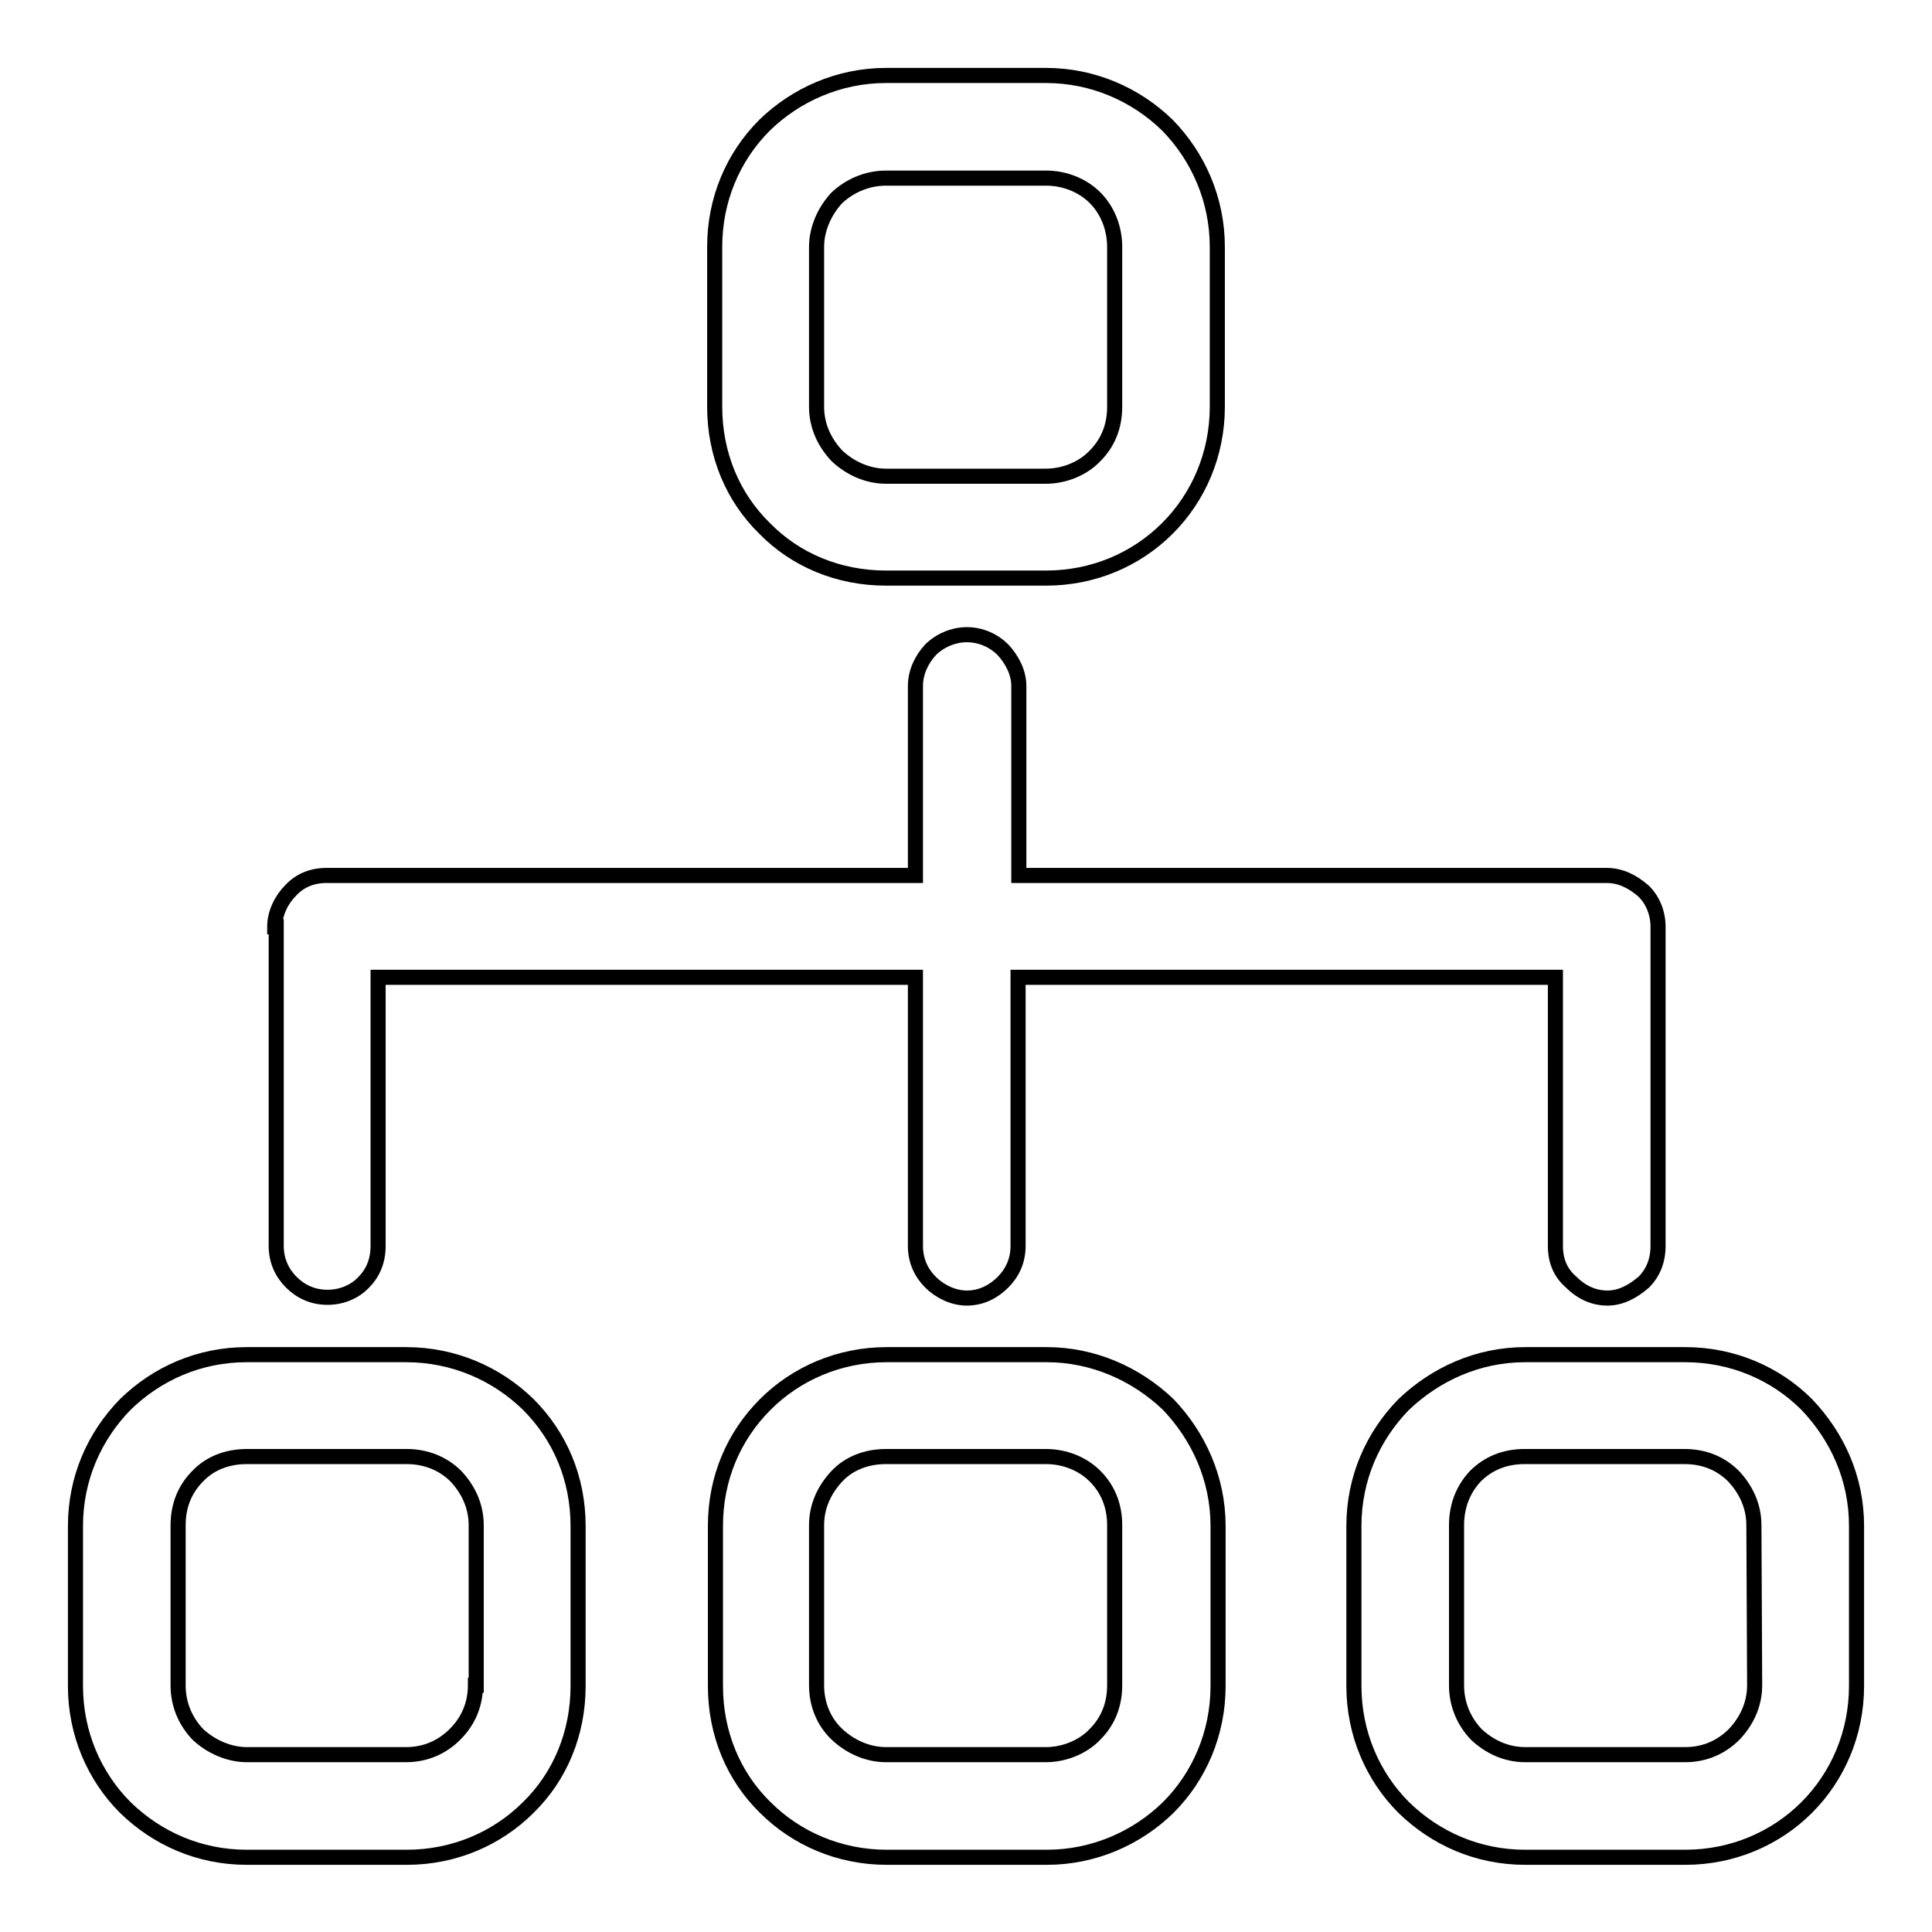 <?xml version="1.0" encoding="utf-8"?>
<!-- Svg Vector Icons : http://www.onlinewebfonts.com/icon -->
<!DOCTYPE svg PUBLIC "-//W3C//DTD SVG 1.1//EN" "http://www.w3.org/Graphics/SVG/1.1/DTD/svg11.dtd">
<svg version="1.1" xmlns="http://www.w3.org/2000/svg" xmlns:xlink="http://www.w3.org/1999/xlink" x="0px" y="0px" viewBox="0 0 256 256" enable-background="new 0 0 256 256" xml:space="preserve">
<g> <path stroke-width="2" fill-opacity="0" stroke="#000000"  d="M239.4,186.1c-4.1-4.1-9.8-6.6-16.1-6.6h-21.2c-6.3,0-11.9,2.6-16.1,6.6c-4.1,4.2-6.6,9.8-6.6,16.1v21.2 c0,6.3,2.5,12,6.6,16.1c4.2,4.1,9.8,6.6,16.1,6.6h21.2c6.3,0,12-2.5,16.1-6.6c4.1-4.1,6.6-9.8,6.6-16.1l0-21.2 C246,195.8,243.4,190.3,239.4,186.1L239.4,186.1z M232.5,223.3c0,2.6-1.1,4.8-2.7,6.5c-1.7,1.7-3.9,2.7-6.5,2.7h-21.2 c-2.6,0-4.8-1.1-6.5-2.7c-1.6-1.7-2.6-3.9-2.6-6.5l0-21.2c0-2.6,0.9-4.8,2.5-6.5c1.7-1.7,3.9-2.6,6.5-2.6h21.2 c2.6,0,4.8,0.9,6.5,2.6c1.6,1.7,2.7,3.9,2.7,6.5L232.5,223.3L232.5,223.3z M138.7,179.5h-21.2c-6.3,0-12,2.5-16.1,6.6 c-4.2,4.2-6.6,9.8-6.6,16.1v21.2c0,6.3,2.4,12,6.6,16.1c4.1,4.1,9.8,6.6,16.1,6.6h21.2c6.2,0,11.9-2.5,16.1-6.6 c4.1-4.1,6.6-9.8,6.6-16.1v-21.2c0-6.3-2.6-11.9-6.6-16.1C150.5,182,144.8,179.5,138.7,179.5z M147.7,223.3c0,2.6-0.9,4.8-2.6,6.5 c-1.6,1.7-4.1,2.7-6.5,2.7h-21.2c-2.5,0-4.8-1.1-6.5-2.7s-2.7-3.9-2.7-6.5v-21.2c0-2.6,1.1-4.8,2.7-6.5c1.6-1.7,3.9-2.6,6.5-2.6 h21.2c2.4,0,4.8,0.9,6.5,2.6c1.7,1.7,2.6,3.9,2.6,6.5V223.3L147.7,223.3z M154.7,16.6c-4.2-4.1-9.9-6.6-16.1-6.6h-21.2 c-6.3,0-12,2.6-16.1,6.6c-4.2,4.2-6.6,9.9-6.6,16.1v21.2c0,6.3,2.4,12,6.6,16.1c4.1,4.2,9.8,6.6,16.1,6.6h21.2 c6.2,0,11.9-2.4,16.1-6.6c4.1-4.1,6.6-9.8,6.6-16.1V32.7C161.3,26.5,158.8,20.8,154.7,16.6z M147.7,53.9c0,2.6-0.9,4.8-2.6,6.5 c-1.6,1.7-4.1,2.7-6.5,2.7h-21.2c-2.5,0-4.8-1.1-6.5-2.7c-1.6-1.7-2.7-3.9-2.7-6.5V32.7c0-2.4,1.1-4.8,2.7-6.5 c1.6-1.5,3.9-2.6,6.5-2.6h21.2c2.4,0,4.8,0.9,6.5,2.6c1.7,1.7,2.6,4.1,2.6,6.5V53.9z M36.6,165.1c0,2,0.8,3.6,2,4.8 c1.2,1.2,2.8,2,4.8,2c1.8,0,3.6-0.7,4.8-2c1.2-1.2,1.9-2.8,1.9-4.8v-35.6h71.2v35.6c0,2,0.8,3.6,2,4.8c1.2,1.2,3,2.1,4.8,2.1 c2,0,3.6-0.9,4.8-2.1c1.2-1.2,2-2.8,2-4.8v-35.6h71.2v35.6c0,2,0.7,3.6,2.1,4.8c1.2,1.2,2.8,2.1,4.8,2.1c1.8,0,3.4-0.9,4.8-2.1 c1.2-1.2,1.9-2.8,1.9-4.8v-42.3c0-1.8-0.7-3.6-2-4.8c-1.4-1.2-3-2-4.8-2h-77.9V90.9c0-1.8-0.9-3.5-2.1-4.8c-1.2-1.2-2.9-2-4.8-2 c-1.8,0-3.6,0.8-4.8,2c-1.2,1.3-2,3-2,4.8V116H43.3c-2,0-3.6,0.7-4.8,2c-1.2,1.2-2.1,3-2.1,4.8h0.2L36.6,165.1L36.6,165.1 L36.6,165.1z M53.8,179.5H32.7c-6.3,0-11.9,2.5-16.1,6.6c-4.1,4.2-6.6,9.8-6.6,16.1v21.2c0,6.3,2.5,12,6.6,16.1 c4.2,4.1,9.8,6.6,16.1,6.6h21.2c6.3,0,12-2.5,16.1-6.6c4.2-4.1,6.6-9.8,6.6-16.1v-21.2c0-6.3-2.4-11.9-6.6-16.1 C65.8,182,60.1,179.5,53.8,179.5z M63,223.3c0,2.6-1,4.8-2.7,6.5c-1.7,1.7-3.9,2.7-6.5,2.7H32.7c-2.4,0-4.8-1.1-6.5-2.7 c-1.6-1.7-2.6-3.9-2.6-6.5v-21.2c0-2.6,0.9-4.8,2.6-6.5c1.6-1.7,3.9-2.6,6.5-2.6h21.2c2.5,0,4.8,0.9,6.5,2.6 c1.6,1.7,2.7,3.9,2.7,6.5V223.3z"/></g>
</svg>